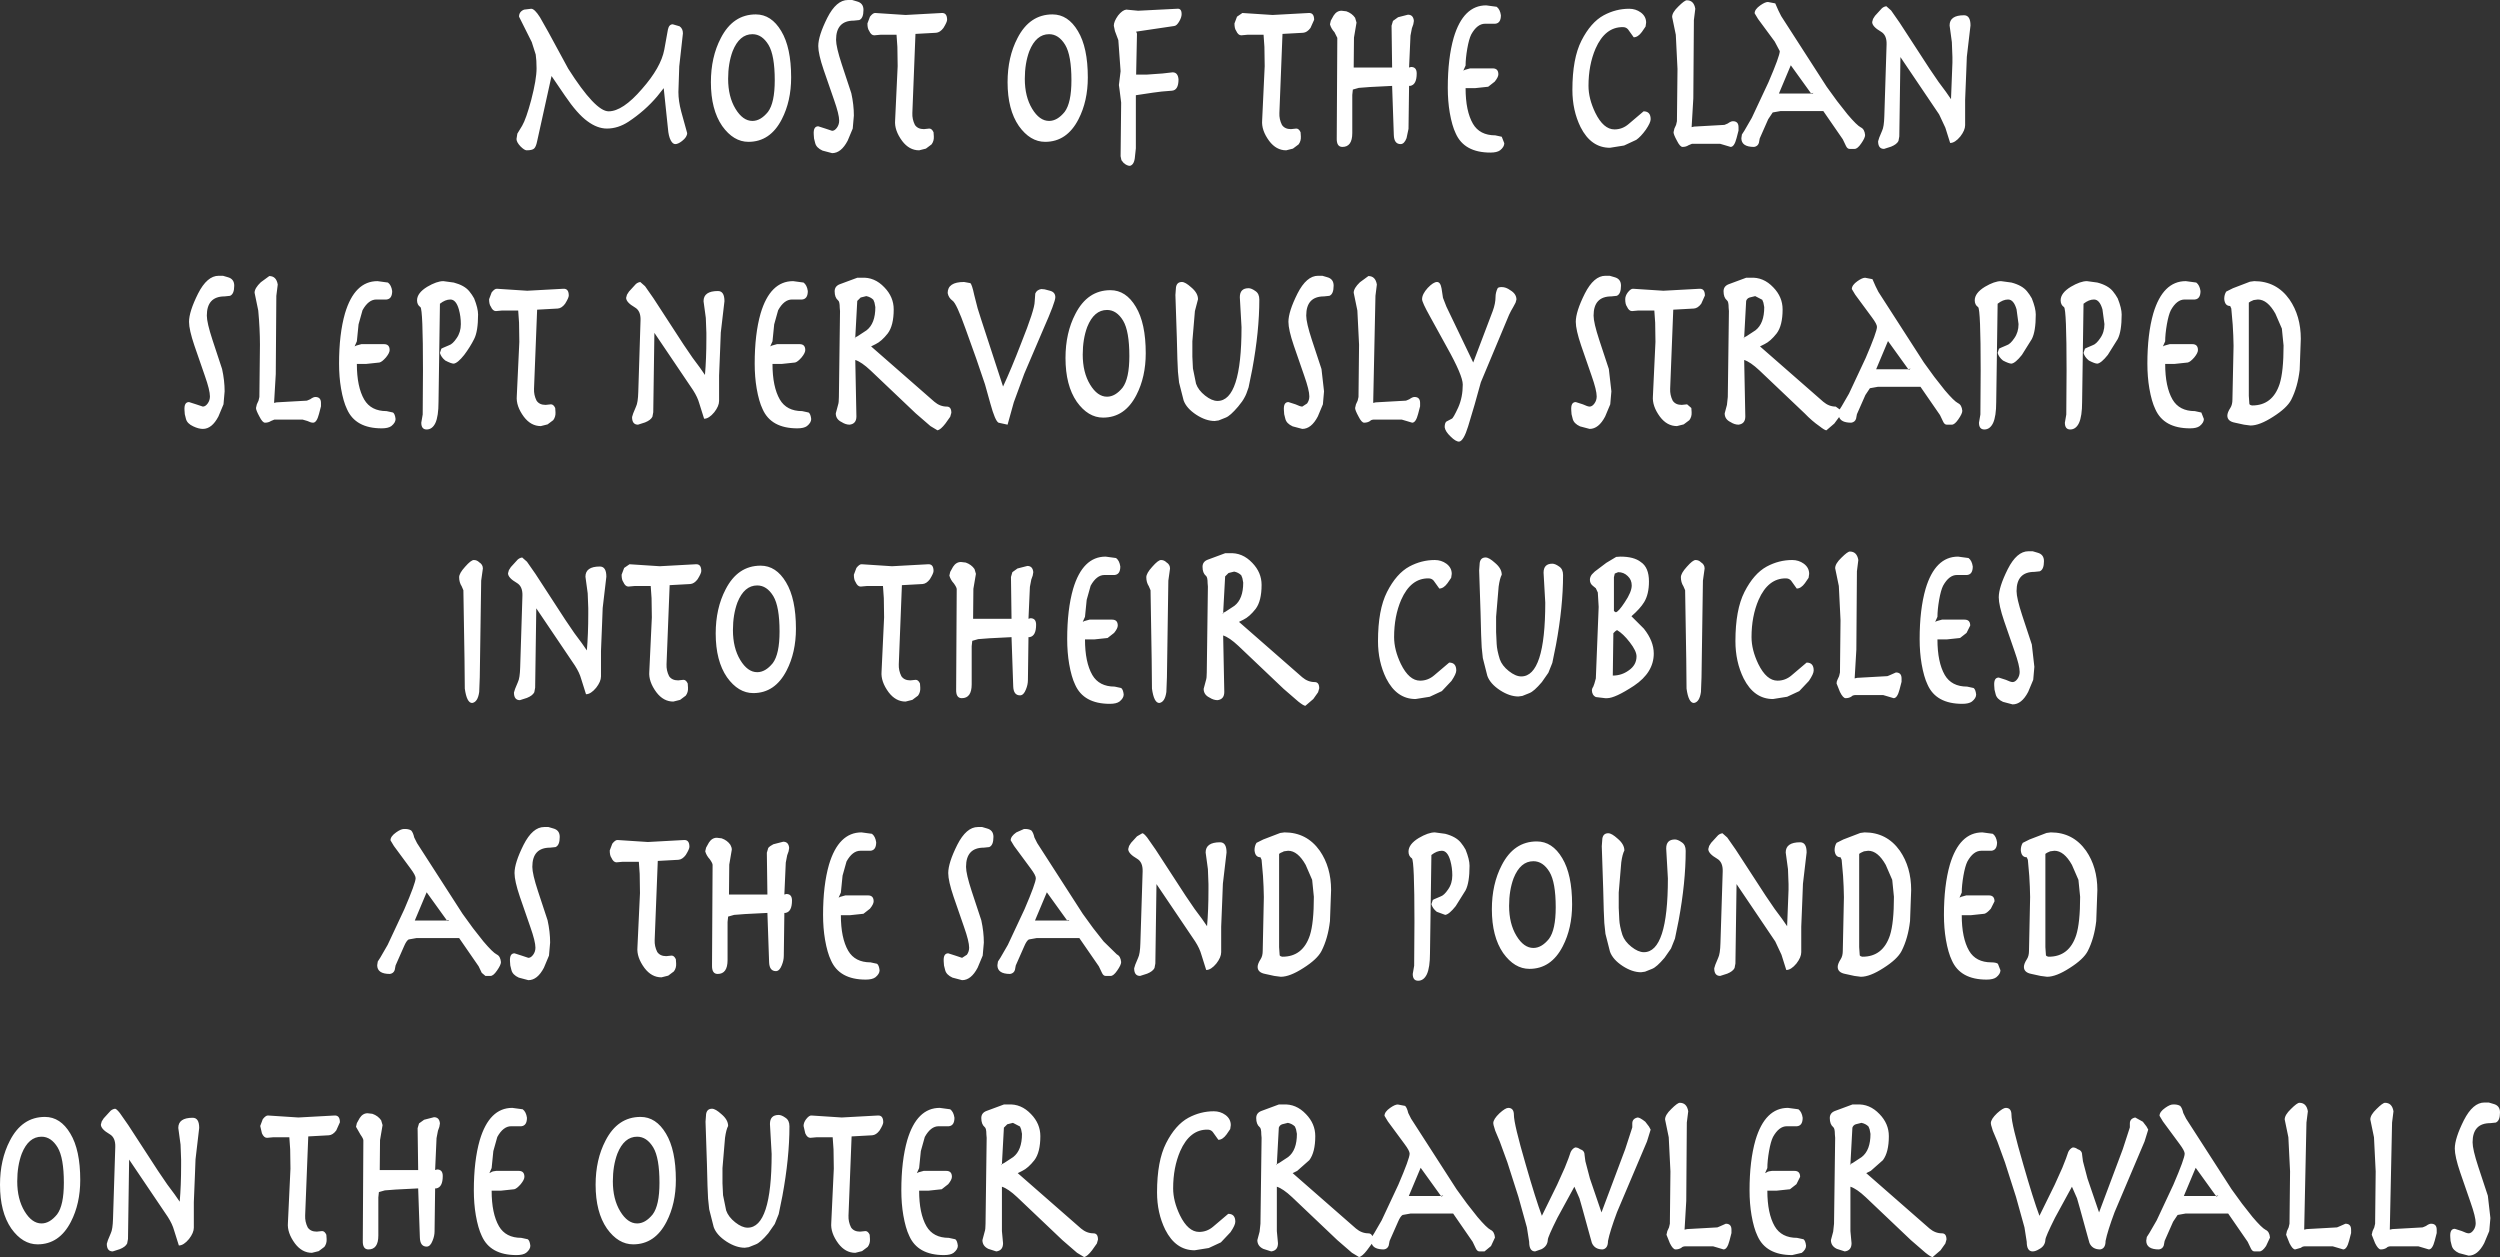 <?xml version="1.0" encoding="UTF-8" standalone="no"?>
<svg xmlns:xlink="http://www.w3.org/1999/xlink" height="222.45px" width="442.4px" xmlns="http://www.w3.org/2000/svg">
  <rect width="100%" height="100%" fill="#333333" stroke="none"/>
  <g transform="matrix(1.0, 0.0, 0.0, 1.0, 221.2, 111.2)">
    <path d="M126.85 -101.15 L126.75 -98.5 126.55 -93.55 126.55 -89.05 Q126.55 -88.15 125.7 -87.05 124.75 -85.9 123.9 -85.9 L123.05 -88.6 121.95 -90.95 115.1 -101.1 114.9 -87.05 114.75 -86.25 Q114.45 -85.65 113.45 -85.25 L112.2 -84.85 Q111.15 -84.85 111.15 -86.2 L111.35 -86.85 111.85 -88.05 Q112.2 -88.75 112.25 -90.65 L112.65 -103.35 Q112.7 -105.0 111.65 -105.6 110.1 -106.5 110.1 -107.3 L110.25 -107.85 110.6 -108.4 111.65 -109.55 Q112.0 -110.0 112.6 -110.1 L113.45 -109.35 114.95 -107.2 120.25 -99.05 121.85 -96.7 123.15 -94.95 124.05 -93.65 124.3 -100.1 124.3 -101.1 124.2 -103.75 123.8 -106.7 Q123.8 -108.5 126.35 -108.5 127.5 -108.5 127.5 -106.7 L126.85 -101.15 M92.85 -103.85 L89.9 -107.85 89.3 -108.85 Q89.3 -109.55 90.3 -110.25 91.15 -110.85 91.65 -110.85 L92.95 -110.6 93.5 -109.35 94.0 -108.35 102.05 -95.85 103.9 -93.3 105.75 -90.95 Q107.4 -89.0 108.1 -88.65 108.75 -88.35 108.85 -87.3 108.85 -86.8 108.15 -85.8 107.5 -84.85 107.0 -84.85 L106.1 -84.85 Q105.7 -84.85 105.45 -85.4 L104.9 -86.55 101.45 -91.55 93.9 -91.55 92.5 -91.3 91.7 -90.1 90.2 -86.7 90.05 -85.9 Q89.85 -85.3 89.2 -85.2 86.95 -85.2 86.95 -86.75 L87.05 -87.4 87.5 -88.1 88.8 -90.35 91.75 -96.65 Q93.75 -101.3 93.75 -102.15 L92.85 -103.85 M84.2 -89.2 L84.55 -89.35 Q85.1 -89.75 85.45 -89.75 86.45 -89.75 86.45 -88.7 L86.45 -88.1 86.1 -86.75 Q85.7 -85.2 85.05 -85.2 L84.05 -85.5 83.2 -85.75 78.2 -85.75 77.6 -85.5 Q77.15 -85.2 76.55 -85.2 76.1 -85.2 75.55 -86.3 74.95 -87.4 74.95 -87.8 L75.1 -88.45 75.4 -89.1 75.55 -89.75 75.65 -99.0 75.35 -105.05 74.7 -108.2 Q74.7 -109.0 75.8 -110.05 76.9 -111.15 77.3 -111.15 78.55 -111.15 78.8 -109.65 L78.55 -107.65 78.45 -93.8 78.15 -88.7 78.6 -88.8 83.95 -89.1 84.2 -89.2 M99.6 -94.75 L99.3 -94.65 95.7 -99.65 93.6 -94.65 99.15 -94.65 99.3 -94.65 99.4 -94.55 99.7 -94.75 99.6 -94.75 M93.2 -52.2 Q92.1 -50.8 91.05 -50.3 L90.25 -49.9 101.45 -40.1 Q102.45 -39.25 103.65 -39.25 L104.35 -38.75 104.7 -39.3 106.0 -41.55 108.95 -47.85 Q110.95 -52.5 110.95 -53.35 110.95 -53.85 110.05 -55.05 L107.1 -59.05 106.5 -60.05 Q106.5 -60.75 107.5 -61.45 108.35 -62.05 108.85 -62.05 L110.15 -61.8 110.7 -60.55 111.2 -59.55 119.25 -47.05 121.1 -44.5 122.95 -42.15 Q124.6 -40.2 125.3 -39.85 125.95 -39.55 126.05 -38.5 126.05 -38.0 125.35 -37.0 124.7 -36.05 124.2 -36.05 L123.3 -36.05 Q122.9 -36.05 122.65 -36.6 L122.1 -37.75 118.65 -42.75 111.1 -42.75 109.7 -42.5 108.9 -41.3 107.4 -37.9 107.25 -37.1 Q107.05 -36.5 106.4 -36.4 104.6 -36.4 104.25 -37.4 L103.4 -36.25 102.0 -35.05 Q101.7 -35.05 100.75 -35.8 99.45 -36.7 98.15 -38.05 L90.15 -45.65 Q88.55 -47.15 87.45 -47.5 L87.65 -37.5 Q87.65 -36.2 86.45 -36.05 85.75 -36.05 85.05 -36.5 84.0 -37.0 84.0 -38.05 L84.4 -39.55 84.55 -40.95 84.75 -56.15 84.7 -56.75 Q84.7 -57.85 84.4 -58.05 83.8 -58.55 83.8 -59.65 83.8 -60.55 84.7 -60.9 L87.8 -62.05 88.55 -62.05 Q90.85 -62.2 92.6 -60.35 94.25 -58.65 94.25 -56.45 94.25 -53.6 93.2 -52.2 M90.85 -57.65 L90.65 -58.15 89.4 -58.8 88.4 -58.55 Q87.95 -58.4 87.8 -57.95 L87.45 -51.5 87.85 -51.7 89.45 -52.75 Q91.0 -53.95 91.0 -56.85 L90.85 -57.65 M116.9 -45.95 L116.8 -45.95 116.5 -45.85 112.9 -50.85 110.8 -45.85 116.35 -45.85 116.5 -45.85 116.6 -45.75 116.9 -45.95 M87.45 -51.5 L87.35 -51.45 87.45 -51.3 87.45 -51.5 M137.95 -59.05 L138.35 -58.4 Q139.05 -56.65 139.05 -55.55 139.05 -52.55 138.35 -51.2 L136.6 -48.4 Q135.45 -46.95 134.75 -46.85 134.3 -46.85 133.25 -47.4 132.5 -48.0 132.3 -48.75 L132.55 -49.5 132.85 -49.65 133.9 -50.1 Q134.55 -50.3 135.25 -51.35 136.0 -52.4 136.0 -53.85 L135.65 -56.45 Q135.15 -58.2 134.15 -58.2 133.25 -58.2 132.3 -57.45 L132.05 -40.05 Q132.05 -37.55 131.5 -36.35 130.95 -35.2 129.95 -35.2 129.0 -35.2 129.0 -36.4 L129.25 -37.85 129.3 -45.65 Q129.3 -56.45 128.85 -56.85 128.25 -57.25 128.25 -58.05 128.25 -59.35 130.05 -60.45 131.75 -61.45 132.9 -61.45 L134.75 -61.2 Q136.65 -60.7 137.5 -59.65 L137.95 -59.05 M154.25 -55.55 Q154.25 -52.55 153.55 -51.2 L151.8 -48.4 Q150.65 -46.95 149.95 -46.85 149.5 -46.85 148.45 -47.4 147.7 -48.0 147.5 -48.75 L147.75 -49.5 148.05 -49.65 149.1 -50.1 Q149.75 -50.3 150.45 -51.35 151.2 -52.4 151.2 -53.85 L150.85 -56.45 Q150.35 -58.2 149.35 -58.2 148.45 -58.2 147.5 -57.45 L147.25 -40.05 Q147.25 -37.55 146.7 -36.35 146.15 -35.2 145.15 -35.2 144.2 -35.2 144.2 -36.4 L144.45 -37.85 144.5 -45.65 Q144.5 -56.45 144.05 -56.85 143.45 -57.25 143.45 -58.05 143.45 -59.35 145.25 -60.45 146.95 -61.45 148.1 -61.45 L149.95 -61.2 Q151.85 -60.7 152.7 -59.65 L153.15 -59.05 153.55 -58.4 Q154.25 -56.65 154.25 -55.55 M158.8 -46.85 Q158.8 -52.1 159.85 -55.75 161.55 -61.45 165.6 -61.45 L167.45 -61.2 Q168.05 -60.75 168.2 -59.7 168.2 -58.3 167.2 -58.2 L165.4 -58.2 Q164.0 -58.2 162.95 -56.3 162.55 -55.5 162.25 -53.8 161.95 -52.05 161.95 -50.8 L161.55 -49.9 161.85 -50.05 162.75 -50.3 166.75 -50.3 Q167.75 -50.3 167.75 -49.25 167.75 -48.75 167.1 -47.95 166.4 -47.15 165.95 -47.05 L163.6 -46.8 161.95 -46.8 Q161.95 -42.75 163.25 -40.5 164.45 -38.45 167.2 -38.45 L168.35 -38.2 168.8 -37.05 Q168.8 -36.4 168.05 -35.8 167.5 -35.4 166.35 -35.4 161.7 -35.4 160.2 -38.8 159.55 -40.15 159.15 -42.45 158.8 -44.5 158.8 -46.85 M177.7 -61.45 Q181.65 -61.45 183.95 -58.2 185.95 -55.3 185.95 -51.25 L185.75 -45.75 Q185.4 -42.7 184.25 -40.45 183.5 -39.0 181.05 -37.45 178.65 -35.9 177.05 -35.9 L175.9 -36.05 174.3 -36.4 Q172.95 -36.65 172.95 -37.65 172.95 -38.2 173.5 -39.05 173.85 -39.6 173.85 -40.5 L174.05 -50.0 174.0 -51.85 173.9 -53.75 173.65 -56.6 173.45 -57.05 Q172.5 -57.05 172.4 -58.3 172.4 -59.05 172.75 -59.6 L173.95 -60.2 176.95 -61.35 177.7 -61.45 M177.6 -58.1 L177.05 -57.85 176.75 -57.65 176.75 -41.15 176.85 -39.7 Q176.95 -39.5 177.35 -39.45 180.95 -39.45 182.2 -43.25 182.9 -45.45 182.9 -50.05 L182.6 -53.05 181.45 -55.7 Q180.05 -58.2 178.35 -58.2 L177.6 -58.1 M138.8 -10.0 Q135.65 -10.0 135.65 -6.6 135.65 -5.35 136.65 -2.3 L138.35 2.85 138.8 6.8 138.6 9.1 137.7 11.25 Q136.55 13.45 134.95 13.45 L133.25 13.0 Q132.15 12.5 131.95 11.65 L131.75 10.85 131.7 10.15 Q131.6 8.7 132.5 8.7 L133.75 9.1 Q134.6 9.5 134.95 9.5 135.4 9.5 135.8 8.95 136.2 8.4 136.2 7.7 136.2 6.6 135.3 4.05 L133.45 -1.3 Q132.5 -4.1 132.5 -5.5 132.5 -7.3 134.1 -10.5 135.7 -13.65 137.75 -13.65 L138.5 -13.65 139.35 -13.4 Q140.5 -13.1 140.5 -11.9 140.5 -10.4 139.75 -10.1 L138.8 -10.0 M121.65 -2.05 L121.25 -1.15 121.55 -1.3 122.45 -1.55 126.45 -1.55 Q127.45 -1.55 127.45 -0.5 L126.8 0.8 125.65 1.7 123.3 1.95 121.65 1.95 Q121.65 6.0 122.95 8.25 124.15 10.3 126.9 10.3 L128.05 10.55 Q128.4 10.8 128.5 11.7 128.5 12.35 127.75 12.95 127.2 13.35 126.05 13.35 121.4 13.35 119.9 9.95 119.25 8.6 118.85 6.3 118.5 4.25 118.5 1.9 118.5 -3.35 119.55 -7.0 121.25 -12.7 125.3 -12.7 L127.15 -12.45 Q127.75 -12.0 127.9 -10.95 127.9 -9.55 126.9 -9.45 L125.1 -9.45 Q123.7 -9.45 122.65 -7.55 122.25 -6.75 121.95 -5.05 121.65 -3.3 121.65 -2.05 M94.85 -8.85 Q91.7 -8.9 90.0 -5.05 88.75 -2.15 88.75 1.55 88.75 3.8 89.95 6.3 91.4 9.25 93.35 9.25 94.75 9.25 95.85 8.3 L98.5 6.05 Q99.75 6.05 99.75 7.45 99.75 8.05 98.9 9.3 L97.2 11.1 95.05 12.1 92.55 12.5 Q89.2 12.5 87.35 8.85 85.9 5.9 85.9 2.25 85.9 -3.3 87.5 -6.45 89.15 -9.7 91.45 -10.95 93.6 -12.1 95.95 -12.1 97.1 -12.1 98.0 -11.45 98.95 -10.75 98.95 -9.65 L98.85 -8.95 98.2 -8.0 Q97.5 -7.05 96.75 -7.05 L95.75 -8.45 Q95.4 -8.85 94.85 -8.85 M107.4 -10.1 L107.3 3.75 107.0 8.85 107.45 8.75 112.8 8.45 113.05 8.35 113.4 8.2 114.3 7.8 Q115.3 7.8 115.3 8.85 L115.3 9.45 114.95 10.8 Q114.55 12.35 113.9 12.35 L112.9 12.05 112.05 11.8 107.05 11.8 Q106.6 11.85 106.45 12.05 106.0 12.35 105.4 12.35 104.95 12.35 104.4 11.25 L103.8 9.75 Q103.8 9.4 103.95 9.1 L104.25 8.45 104.4 7.8 104.5 -1.45 104.2 -7.5 103.55 -10.65 Q103.55 -11.45 104.65 -12.5 105.75 -13.6 106.15 -13.6 107.4 -13.6 107.65 -12.1 L107.4 -10.1 M98.5 39.65 L97.85 45.2 97.75 47.85 97.55 52.8 97.55 57.3 Q97.55 58.2 96.7 59.3 95.75 60.45 94.9 60.45 L94.05 57.75 92.95 55.4 86.1 45.25 85.9 59.3 85.75 60.1 Q85.45 60.7 84.45 61.1 L83.2 61.5 Q82.15 61.5 82.15 60.15 L82.35 59.5 82.85 58.3 Q83.2 57.6 83.25 55.7 L83.65 43.0 Q83.7 41.35 82.65 40.75 81.1 39.85 81.1 39.05 L81.25 38.5 81.6 37.95 82.65 36.8 Q83.0 36.35 83.6 36.25 L84.45 37.0 85.95 39.15 91.25 47.3 92.85 49.65 94.15 51.4 95.05 52.7 95.3 46.25 95.3 45.25 95.2 42.6 94.8 39.65 Q94.8 37.85 97.35 37.85 98.5 37.85 98.5 39.65 M117.0 46.3 L116.8 51.8 Q116.45 54.85 115.3 57.1 114.55 58.55 112.1 60.1 109.7 61.65 108.1 61.65 L106.95 61.5 105.35 61.15 Q104.0 60.9 104.0 59.9 104.0 59.35 104.55 58.5 104.9 57.95 104.9 57.05 L105.1 47.55 105.05 45.7 104.95 43.8 104.7 40.95 104.5 40.5 Q103.55 40.5 103.45 39.25 103.45 38.5 103.8 37.95 L105.0 37.35 108.0 36.2 108.75 36.1 Q112.7 36.1 115.0 39.35 117.0 42.25 117.0 46.3 M112.5 41.85 Q111.1 39.35 109.4 39.35 L108.65 39.45 108.1 39.7 107.8 39.9 107.8 56.4 107.9 57.85 Q108.0 58.05 108.4 58.1 112.0 58.1 113.25 54.3 113.95 52.1 113.95 47.5 L113.65 44.5 112.5 41.85 M137.95 37.35 L140.95 36.2 141.7 36.1 Q145.65 36.1 147.95 39.35 149.95 42.25 149.95 46.3 L149.75 51.8 Q149.4 54.85 148.25 57.1 147.5 58.55 145.05 60.1 142.65 61.65 141.05 61.65 L139.9 61.5 138.3 61.15 Q136.95 60.9 136.95 59.9 136.95 59.35 137.5 58.5 137.85 57.95 137.85 57.05 L138.05 47.55 138.0 45.7 137.9 43.8 137.65 40.95 137.45 40.5 Q136.5 40.5 136.4 39.25 136.4 38.5 136.75 37.95 L137.95 37.35 M132.2 37.85 Q132.2 39.25 131.2 39.35 L129.4 39.35 Q128.0 39.35 126.95 41.25 126.55 42.05 126.25 43.75 125.95 45.5 125.95 46.75 L125.55 47.65 125.85 47.5 126.75 47.25 130.75 47.25 Q131.75 47.25 131.75 48.3 L131.1 49.6 Q130.4 50.4 129.95 50.5 L127.6 50.75 125.95 50.75 Q125.95 54.8 127.25 57.05 128.45 59.1 131.2 59.1 132.0 59.1 132.35 59.35 L132.8 60.5 Q132.8 61.15 132.05 61.75 131.5 62.15 130.35 62.15 125.7 62.15 124.2 58.75 123.55 57.4 123.15 55.1 122.8 53.05 122.8 50.7 122.8 45.45 123.85 41.8 125.55 36.1 129.6 36.1 L131.45 36.35 Q132.05 36.8 132.2 37.85 M140.85 57.85 Q140.95 58.05 141.35 58.1 144.95 58.1 146.2 54.3 146.9 52.1 146.9 47.5 L146.6 44.5 145.45 41.85 Q144.05 39.35 142.35 39.35 L141.6 39.45 141.05 39.7 140.75 39.9 140.75 56.4 140.85 57.85 M133.75 84.85 Q134.75 84.85 134.75 86.1 134.75 87.7 136.85 94.9 138.6 101.0 139.7 103.95 L142.4 98.45 143.75 95.45 144.4 93.8 144.8 92.65 Q145.1 92.05 145.6 91.85 146.05 91.85 146.45 92.15 147.25 92.4 147.25 93.15 L147.4 94.3 148.2 97.35 150.25 103.35 154.45 92.15 155.7 88.3 155.7 87.6 Q155.7 86.75 156.65 86.55 L158.0 87.3 158.65 88.15 158.95 88.7 158.3 90.8 153.0 103.3 Q151.75 106.65 151.4 108.4 151.4 109.75 150.45 109.9 149.05 109.9 148.55 108.75 L148.2 107.5 146.85 102.6 146.35 100.85 145.45 98.8 142.45 104.3 Q140.75 107.7 140.75 108.2 140.7 109.3 139.65 109.85 139.0 110.25 138.5 110.25 137.45 110.25 137.45 108.55 L137.05 106.0 135.55 100.6 133.6 94.5 132.25 90.8 131.45 88.9 131.15 87.9 131.1 87.55 Q131.1 86.85 132.2 85.8 133.25 84.85 133.75 84.85 M123.05 108.85 L122.2 110.05 120.8 111.25 Q120.5 111.25 119.55 110.5 L116.95 108.25 108.95 100.65 Q107.35 99.15 106.25 98.8 L106.25 106.65 106.45 108.8 Q106.45 110.1 105.25 110.25 L103.85 109.8 Q102.8 109.3 102.8 108.25 L103.2 106.75 103.35 105.35 103.55 90.15 103.5 89.55 Q103.5 88.45 103.2 88.25 102.6 87.75 102.6 86.65 102.6 85.75 103.5 85.4 L106.6 84.25 107.35 84.25 Q109.65 84.1 111.4 85.95 113.05 87.65 113.05 89.85 113.05 92.7 112.0 94.1 L109.85 96.0 109.05 96.4 120.25 106.2 Q121.25 107.05 122.45 107.05 123.25 107.05 123.25 108.15 L123.05 108.85 M158.7 107.7 L159.15 107.0 160.45 104.75 163.4 98.45 Q165.4 93.8 165.4 92.95 165.4 92.45 164.5 91.25 L161.55 87.25 160.95 86.25 Q160.95 85.55 161.95 84.85 162.8 84.25 163.3 84.25 164.1 84.2 164.6 84.5 164.95 84.85 165.15 85.75 L165.65 86.75 173.7 99.25 175.55 101.8 177.4 104.15 Q179.05 106.1 179.75 106.45 180.4 106.75 180.5 107.8 L179.8 109.3 Q179.15 110.25 178.65 110.25 L177.75 110.25 Q177.35 110.25 177.1 109.7 L176.55 108.55 173.1 103.55 165.55 103.55 164.15 103.8 163.35 105.0 161.85 108.4 161.7 109.2 Q161.5 109.8 160.85 109.9 158.6 109.9 158.6 108.35 L158.7 107.7 M96.8 88.1 L95.0 88.1 Q93.6 88.1 92.55 90.0 92.15 90.8 91.85 92.5 91.55 94.25 91.55 95.5 L91.15 96.4 91.45 96.25 Q91.7 96.05 92.35 96.0 L96.35 96.0 Q97.35 96.0 97.35 97.05 L96.7 98.35 95.55 99.25 93.2 99.5 91.55 99.5 Q91.55 103.55 92.85 105.8 94.05 107.85 96.8 107.85 L97.95 108.1 Q98.3 108.35 98.4 109.25 98.4 109.9 97.65 110.5 L95.95 110.9 Q91.3 110.9 89.8 107.5 89.15 106.15 88.75 103.85 88.4 101.8 88.4 99.45 88.4 94.2 89.45 90.55 91.15 84.85 95.2 84.85 L97.05 85.1 Q97.65 85.55 97.8 86.6 97.8 88.0 96.8 88.1 M85.2 106.4 L85.2 107.0 84.85 108.35 Q84.45 109.9 83.8 109.9 L82.8 109.6 81.95 109.35 76.95 109.35 Q76.5 109.4 76.35 109.6 75.9 109.9 75.3 109.9 74.85 109.9 74.3 108.8 L73.7 107.3 73.85 106.65 74.15 106.0 74.3 105.35 74.4 96.1 74.1 90.05 73.45 86.9 Q73.45 86.1 74.55 85.05 75.65 83.95 76.05 83.95 77.3 83.95 77.55 85.45 L77.3 87.45 77.2 101.3 76.9 106.4 77.35 106.3 82.7 106.0 82.95 105.9 83.3 105.75 84.2 105.35 Q85.2 105.35 85.2 106.4 M109.65 88.65 L109.45 88.15 Q108.95 87.65 108.2 87.5 L107.2 87.75 Q106.75 87.9 106.6 88.35 L106.25 94.8 106.65 94.6 108.25 93.55 Q109.8 92.35 109.8 89.45 L109.65 88.65 M106.25 94.8 L106.15 94.85 106.25 95.0 106.25 94.8 M219.2 83.9 L220.05 84.15 Q221.2 84.45 221.2 85.65 221.2 87.15 220.45 87.45 L219.5 87.55 Q216.35 87.55 216.35 90.95 216.35 92.2 217.35 95.25 L219.05 100.4 219.5 104.35 219.3 106.65 218.4 108.8 Q217.25 111.0 215.65 111.0 L213.95 110.55 Q212.85 110.05 212.65 109.2 L212.45 108.4 212.4 107.7 Q212.3 106.25 213.2 106.25 L214.45 106.65 Q215.3 107.05 215.65 107.05 216.1 107.05 216.5 106.5 216.9 105.95 216.9 105.25 216.9 104.15 216.0 101.6 L214.15 96.25 Q213.2 93.45 213.2 92.05 213.2 90.25 214.8 87.05 216.4 83.9 218.45 83.9 L219.2 83.9 M202.1 87.45 L201.7 106.4 202.15 106.3 207.5 106.0 207.75 105.9 208.1 105.75 Q208.65 105.35 209.0 105.35 210.0 105.35 210.0 106.4 L210.0 107.0 209.65 108.35 Q209.25 109.9 208.6 109.9 L207.6 109.6 206.75 109.35 201.75 109.35 Q201.3 109.4 201.15 109.6 200.7 109.9 200.1 109.9 199.65 109.9 199.1 108.8 L198.5 107.3 198.65 106.65 198.95 106.0 199.1 105.35 199.2 96.1 198.9 90.05 198.25 86.9 Q198.25 86.1 199.35 85.05 200.45 83.95 200.85 83.95 202.1 83.95 202.35 85.45 L202.1 87.45 M171.05 100.55 L171.35 100.35 171.25 100.35 170.95 100.45 167.35 95.45 165.25 100.45 170.8 100.45 170.95 100.45 171.05 100.55 M186.95 87.45 L186.55 106.4 187.0 106.3 192.35 106.0 192.6 105.9 192.95 105.75 193.85 105.35 Q194.85 105.35 194.85 106.4 L194.85 107.0 194.5 108.35 Q194.1 109.9 193.45 109.9 L192.45 109.6 191.6 109.35 186.6 109.35 Q186.15 109.4 186.0 109.6 L184.95 109.9 Q184.5 109.9 183.95 108.8 L183.35 107.3 183.5 106.65 183.8 106.0 183.95 105.35 184.05 96.1 183.75 90.05 183.1 86.9 Q183.1 86.1 184.2 85.05 185.3 83.95 185.7 83.95 186.95 83.95 187.2 85.45 L186.95 87.45 M-24.1 -106.65 Q-24.1 -107.4 -23.35 -108.45 -22.6 -109.4 -21.9 -109.5 L-19.8 -109.3 -12.9 -109.65 Q-12.1 -109.75 -12.1 -108.7 -12.1 -108.15 -12.5 -107.45 -12.95 -106.65 -13.4 -106.6 L-20.15 -105.6 -20.0 -105.25 -20.15 -98.0 -18.25 -98.0 -15.45 -98.2 -13.7 -98.4 Q-12.75 -98.4 -12.65 -97.15 -12.65 -95.25 -13.8 -95.15 L-15.65 -95.0 -17.2 -94.8 -20.2 -94.35 -20.2 -84.95 -20.35 -83.55 Q-20.45 -82.05 -21.25 -81.85 -21.75 -81.85 -22.35 -82.35 L-22.75 -82.85 -22.9 -83.55 -22.8 -93.05 -23.1 -95.45 -23.2 -96.15 -22.9 -98.6 -23.3 -104.1 -23.9 -105.7 -24.1 -106.65 M-35.55 -105.15 Q-37.85 -105.15 -39.05 -102.15 -39.85 -100.0 -39.85 -97.25 -39.85 -94.1 -38.55 -91.95 -37.25 -89.8 -35.55 -89.8 -34.1 -89.8 -32.8 -91.4 -31.6 -93.0 -31.6 -97.0 -31.6 -101.4 -32.7 -103.25 -33.85 -105.15 -35.55 -105.15 M-34.95 -108.65 Q-32.2 -108.65 -30.45 -105.7 -28.7 -102.8 -28.7 -97.5 -28.7 -93.3 -30.35 -90.1 -32.4 -86.1 -36.25 -86.1 -38.9 -86.1 -40.9 -88.9 -42.9 -91.8 -42.9 -96.65 -42.9 -101.1 -41.15 -104.45 -39.0 -108.65 -34.95 -108.65 M-2.45 -105.75 Q-2.75 -106.15 -2.75 -107.05 L-2.3 -108.25 -1.35 -108.9 4.0 -108.55 10.4 -108.9 Q11.35 -108.95 11.35 -107.7 L10.7 -106.25 Q10.1 -105.45 9.4 -105.4 L5.75 -105.2 5.2 -91.2 Q5.15 -90.1 5.65 -89.1 6.15 -88.35 7.25 -88.35 L8.2 -88.45 Q8.65 -88.45 8.95 -87.8 L9.0 -87.05 Q9.05 -86.25 8.6 -85.65 L7.6 -84.9 6.4 -84.6 Q4.65 -84.6 3.4 -86.25 2.0 -88.15 2.15 -89.9 L2.6 -99.5 2.55 -102.9 2.4 -105.05 -0.45 -105.05 -1.55 -104.95 Q-2.1 -104.95 -2.45 -105.75 M-70.1 -107.55 Q-73.25 -107.55 -73.25 -104.15 -73.25 -102.9 -72.25 -99.85 L-70.55 -94.7 Q-70.1 -92.65 -70.1 -90.75 L-70.3 -88.45 -71.2 -86.3 Q-72.35 -84.1 -73.95 -84.1 L-75.65 -84.55 Q-76.75 -85.05 -76.95 -85.9 L-77.15 -86.7 -77.2 -87.4 Q-77.3 -88.85 -76.4 -88.85 L-75.15 -88.45 -73.95 -88.05 Q-73.5 -88.05 -73.1 -88.6 -72.7 -89.15 -72.7 -89.85 -72.7 -90.95 -73.6 -93.5 L-75.45 -98.85 Q-76.4 -101.65 -76.4 -103.05 -76.4 -104.85 -74.8 -108.05 -73.2 -111.2 -71.15 -111.2 L-70.4 -111.2 -69.55 -110.95 Q-68.4 -110.65 -68.4 -109.45 -68.4 -107.95 -69.15 -107.65 L-70.1 -107.55 M-67.7 -107.05 L-67.25 -108.25 Q-66.7 -108.95 -66.3 -108.9 L-60.95 -108.55 -54.55 -108.9 Q-53.6 -108.95 -53.6 -107.7 -53.6 -107.3 -54.25 -106.25 -54.85 -105.45 -55.55 -105.4 L-59.2 -105.2 -59.75 -91.2 Q-59.8 -90.1 -59.3 -89.1 -58.8 -88.35 -57.7 -88.35 L-56.75 -88.45 Q-56.3 -88.45 -56.0 -87.8 L-55.95 -87.05 Q-55.9 -86.25 -56.35 -85.65 L-57.35 -84.9 -58.55 -84.6 Q-60.3 -84.6 -61.55 -86.25 -62.95 -88.15 -62.8 -89.9 L-62.35 -99.5 -62.4 -102.9 -62.55 -105.05 -65.4 -105.05 -66.5 -104.95 Q-67.05 -104.95 -67.4 -105.75 -67.7 -106.15 -67.7 -107.05 M-68.75 -62.05 Q-66.45 -62.2 -64.7 -60.35 -63.05 -58.65 -63.05 -56.45 -63.05 -53.6 -64.1 -52.2 -65.2 -50.8 -66.25 -50.3 L-67.05 -49.9 -55.85 -40.1 Q-54.85 -39.25 -53.65 -39.25 -52.85 -39.25 -52.85 -38.15 L-53.05 -37.45 -53.9 -36.25 Q-54.75 -35.15 -55.3 -35.05 L-56.55 -35.8 -59.15 -38.05 -67.15 -45.65 Q-68.75 -47.15 -69.85 -47.5 L-69.65 -37.5 Q-69.65 -36.2 -70.85 -36.05 -71.55 -36.05 -72.25 -36.5 -73.3 -37.0 -73.3 -38.05 L-72.9 -39.55 Q-72.75 -39.95 -72.75 -40.95 L-72.55 -56.15 -72.6 -56.75 Q-72.6 -57.85 -72.9 -58.05 -73.5 -58.55 -73.5 -59.65 -73.5 -60.55 -72.6 -60.9 L-69.5 -62.05 -68.75 -62.05 M-69.5 -57.95 L-69.85 -51.5 -69.45 -51.7 -67.85 -52.75 Q-66.3 -53.95 -66.3 -56.85 L-66.45 -57.65 -66.65 -58.15 Q-67.15 -58.65 -67.9 -58.8 L-68.9 -58.55 -69.5 -57.95 M-81.05 -58.2 Q-82.45 -58.2 -83.5 -56.3 L-84.2 -53.8 -84.5 -50.8 -84.9 -49.9 -84.6 -50.05 -83.7 -50.3 -79.7 -50.3 Q-78.7 -50.3 -78.7 -49.25 -78.7 -48.75 -79.35 -47.95 -80.05 -47.15 -80.5 -47.05 L-82.85 -46.8 -84.5 -46.8 Q-84.5 -42.75 -83.2 -40.5 -82.0 -38.45 -79.25 -38.45 L-78.1 -38.2 Q-77.75 -37.95 -77.65 -37.05 -77.65 -36.4 -78.4 -35.8 -78.95 -35.4 -80.1 -35.4 -84.75 -35.4 -86.25 -38.8 -86.9 -40.15 -87.3 -42.45 -87.65 -44.5 -87.65 -46.85 -87.65 -52.1 -86.6 -55.75 -84.9 -61.45 -80.85 -61.45 L-79.0 -61.2 Q-78.4 -60.75 -78.25 -59.7 -78.25 -58.3 -79.25 -58.2 L-81.05 -58.2 M-69.85 -51.5 L-69.95 -51.45 -69.85 -51.3 -69.85 -51.5 M-47.6 -54.75 L-43.7 -42.8 Q-42.25 -45.9 -40.5 -50.45 -38.1 -56.45 -38.1 -57.85 L-38.0 -59.25 Q-37.75 -59.9 -36.95 -60.05 L-36.35 -60.0 -35.4 -59.75 Q-34.45 -59.5 -34.45 -58.6 -34.45 -57.75 -36.55 -53.0 L-39.95 -45.05 -41.8 -40.0 -42.9 -36.05 -44.5 -36.4 Q-45.1 -36.7 -45.95 -39.8 L-46.9 -43.2 -48.45 -47.75 -50.35 -53.05 Q-51.95 -57.55 -52.65 -58.0 -53.35 -58.5 -53.5 -59.35 -53.5 -61.3 -50.6 -61.3 L-49.5 -61.1 Q-49.2 -60.9 -48.8 -59.0 L-48.2 -56.65 -47.6 -54.75 M-25.3 -56.35 Q-27.6 -56.35 -28.8 -53.35 -29.6 -51.2 -29.6 -48.45 -29.6 -45.3 -28.3 -43.15 -27.0 -41.0 -25.3 -41.0 -23.85 -41.0 -22.55 -42.6 -21.35 -44.2 -21.35 -48.2 -21.35 -52.6 -22.45 -54.45 -23.6 -56.35 -25.3 -56.35 M-24.7 -59.85 Q-21.95 -59.85 -20.2 -56.9 -18.45 -54.0 -18.45 -48.7 -18.45 -44.5 -20.1 -41.3 -22.15 -37.3 -26.0 -37.3 -28.65 -37.3 -30.65 -40.1 -32.65 -43.0 -32.65 -47.85 -32.65 -52.3 -30.9 -55.65 -28.75 -59.85 -24.7 -59.85 M-1.8 -58.6 Q-1.8 -60.2 -0.25 -60.2 0.25 -60.2 0.95 -59.7 1.65 -59.25 1.65 -58.2 1.65 -52.6 0.4 -45.85 L-0.25 -42.65 Q-0.65 -41.4 -0.95 -40.9 -1.3 -40.2 -2.1 -39.25 -3.5 -37.6 -4.3 -37.3 L-5.55 -36.8 -6.25 -36.7 Q-7.8 -36.7 -9.5 -37.8 -11.25 -38.95 -11.75 -40.35 L-12.55 -43.5 -12.75 -45.4 -12.85 -47.65 -12.95 -51.5 -13.2 -59.0 -13.1 -60.35 Q-12.95 -61.3 -12.05 -61.3 -11.45 -61.3 -10.4 -60.35 -9.2 -59.35 -9.2 -58.25 L-9.75 -56.15 -10.2 -50.8 -10.2 -48.1 -10.1 -46.0 -9.55 -43.3 Q-9.15 -42.15 -7.95 -41.2 -6.75 -40.25 -5.75 -40.25 -1.5 -40.25 -1.5 -53.3 L-1.8 -58.6 M44.4 -108.5 Q44.4 -107.1 43.4 -107.0 L41.6 -107.0 Q40.2 -107.0 39.15 -105.1 38.75 -104.3 38.45 -102.6 38.15 -100.85 38.15 -99.6 L37.75 -98.7 38.05 -98.85 38.95 -99.1 42.95 -99.1 Q43.95 -99.1 43.95 -98.05 43.95 -97.55 43.3 -96.75 L42.15 -95.85 39.8 -95.6 38.15 -95.6 Q38.15 -91.55 39.45 -89.3 40.65 -87.25 43.4 -87.25 L44.55 -87.0 45.0 -85.85 Q45.0 -85.2 44.25 -84.6 43.7 -84.2 42.55 -84.2 37.9 -84.2 36.4 -87.6 35.75 -88.95 35.35 -91.25 35.0 -93.3 35.0 -95.65 35.0 -100.9 36.05 -104.55 37.75 -110.25 41.8 -110.25 L43.65 -110.0 Q44.25 -109.55 44.4 -108.5 M57.05 -95.3 Q57.05 -100.85 58.65 -104.0 60.3 -107.25 62.6 -108.5 64.75 -109.65 67.1 -109.65 68.25 -109.65 69.15 -109.0 70.1 -108.3 70.1 -107.2 L70.0 -106.5 69.35 -105.55 Q68.65 -104.6 67.9 -104.6 L66.9 -106.0 Q66.55 -106.4 66.0 -106.4 62.85 -106.45 61.15 -102.6 59.9 -99.7 59.9 -96.0 59.9 -93.75 61.1 -91.25 62.55 -88.3 64.5 -88.3 65.9 -88.3 67.0 -89.25 L69.65 -91.5 Q70.9 -91.5 70.9 -90.1 70.9 -89.5 70.05 -88.25 69.15 -87.0 68.35 -86.45 L66.2 -85.45 63.7 -85.05 Q60.35 -85.05 58.5 -88.7 57.05 -91.65 57.05 -95.3 M16.2 -109.3 L17.05 -109.2 Q18.05 -108.85 18.6 -108.05 L18.85 -107.2 18.4 -104.55 18.35 -99.25 25.15 -99.25 25.05 -106.65 25.3 -107.5 26.2 -108.15 27.95 -108.6 Q28.9 -108.6 29.0 -107.5 L28.9 -106.9 28.65 -106.2 28.4 -104.9 28.15 -99.25 28.5 -99.35 Q29.5 -99.35 29.5 -98.2 29.5 -96.2 28.35 -96.0 L28.15 -96.0 28.05 -88.4 27.7 -86.75 Q27.3 -85.7 26.65 -85.7 25.5 -85.7 25.45 -87.3 L25.15 -96.0 21.2 -95.8 19.25 -95.65 18.2 -95.35 18.1 -94.4 18.1 -87.65 Q18.1 -85.2 16.35 -85.2 15.3 -85.2 15.35 -86.75 L15.45 -104.5 14.95 -105.5 Q14.35 -106.15 14.15 -106.9 L14.3 -107.55 14.8 -108.45 Q15.35 -109.3 16.2 -109.3 M14.05 -58.85 L13.1 -58.75 Q9.95 -58.75 9.95 -55.35 9.95 -54.1 10.95 -51.05 L12.65 -45.9 13.1 -41.95 12.9 -39.65 12.0 -37.5 Q10.85 -35.3 9.25 -35.3 L7.55 -35.75 Q6.45 -36.25 6.25 -37.1 L6.05 -37.9 6.0 -38.6 Q5.9 -40.05 6.8 -40.05 L8.05 -39.65 Q8.9 -39.25 9.25 -39.25 L10.1 -39.8 Q10.5 -40.35 10.5 -41.05 10.5 -42.15 9.6 -44.7 L7.75 -50.05 Q6.8 -52.85 6.8 -54.25 6.8 -56.05 8.4 -59.25 10.0 -62.4 12.05 -62.4 L12.8 -62.4 13.65 -62.15 Q14.8 -61.85 14.8 -60.65 14.8 -59.15 14.05 -58.85 M19.45 -61.25 L20.95 -62.35 Q22.2 -62.35 22.45 -60.85 L22.2 -58.85 21.8 -39.9 22.25 -40.0 27.6 -40.3 27.85 -40.4 28.2 -40.55 Q28.75 -40.95 29.1 -40.95 30.1 -40.95 30.1 -39.9 L30.1 -39.3 29.75 -37.95 Q29.35 -36.4 28.7 -36.4 L27.7 -36.7 26.85 -36.95 21.85 -36.95 Q21.4 -36.9 21.25 -36.7 20.8 -36.4 20.2 -36.4 19.75 -36.4 19.2 -37.5 18.6 -38.6 18.6 -39.0 L18.75 -39.65 19.05 -40.3 19.2 -40.95 19.3 -50.2 19.0 -56.25 18.35 -59.4 Q18.35 -60.2 19.45 -61.25 M30.45 -58.25 Q30.45 -59.15 31.45 -60.25 32.45 -61.3 33.1 -61.3 33.7 -61.3 33.9 -60.15 L34.15 -58.5 34.75 -56.95 39.5 -47.05 42.95 -56.15 Q43.45 -57.5 43.45 -58.65 43.45 -59.4 43.8 -60.15 43.9 -60.4 44.55 -60.4 45.3 -60.4 46.05 -59.85 47.15 -59.2 47.15 -58.2 L47.0 -57.65 46.6 -56.9 46.2 -56.2 45.85 -55.5 40.85 -43.55 39.75 -39.6 38.6 -35.75 Q37.8 -33.15 37.0 -33.05 36.4 -33.05 35.5 -33.95 34.55 -34.85 34.45 -35.6 34.45 -36.35 34.75 -36.6 L35.7 -37.1 Q35.95 -37.15 36.85 -39.1 37.65 -40.9 37.65 -43.15 37.65 -44.75 34.85 -49.75 L31.85 -55.2 Q30.45 -57.7 30.45 -58.25 M59.25 -59.25 Q60.85 -62.4 62.9 -62.4 L63.65 -62.4 64.5 -62.15 Q65.65 -61.85 65.65 -60.65 65.65 -59.15 64.9 -58.85 L63.95 -58.75 Q60.8 -58.75 60.8 -55.35 60.8 -54.1 61.8 -51.05 L63.5 -45.9 63.95 -41.95 63.75 -39.65 62.85 -37.5 Q61.7 -35.3 60.1 -35.3 L58.4 -35.75 Q57.3 -36.25 57.1 -37.1 L56.9 -37.9 56.85 -38.6 Q56.75 -40.05 57.65 -40.05 L58.9 -39.65 Q59.75 -39.25 60.1 -39.25 60.55 -39.25 60.95 -39.8 61.35 -40.35 61.35 -41.05 61.35 -42.15 60.45 -44.7 L58.6 -50.05 Q57.65 -52.85 57.65 -54.25 57.65 -56.05 59.25 -59.25 M71.55 -56.25 L68.7 -56.25 67.6 -56.15 Q67.05 -56.15 66.7 -56.95 66.4 -57.35 66.4 -58.25 66.4 -58.85 66.85 -59.45 67.4 -60.15 67.8 -60.1 L73.15 -59.75 79.55 -60.1 Q80.5 -60.15 80.5 -58.9 L79.85 -57.45 Q79.25 -56.65 78.55 -56.6 L74.9 -56.4 74.35 -42.4 Q74.3 -41.3 74.8 -40.3 75.3 -39.55 76.4 -39.55 L77.35 -39.65 78.1 -39.0 78.15 -38.25 Q78.2 -37.45 77.75 -36.85 L76.75 -36.1 75.55 -35.8 Q73.8 -35.8 72.55 -37.45 71.15 -39.35 71.3 -41.1 L71.75 -50.7 71.7 -54.1 71.55 -56.25 M-186.15 -59.25 Q-184.55 -62.4 -182.5 -62.4 L-181.75 -62.4 -180.9 -62.15 Q-179.75 -61.85 -179.75 -60.65 -179.75 -59.15 -180.5 -58.85 L-181.45 -58.75 Q-184.6 -58.75 -184.6 -55.35 -184.6 -54.1 -183.6 -51.05 L-181.9 -45.9 Q-181.45 -43.85 -181.45 -41.95 L-181.65 -39.65 -182.55 -37.5 Q-183.7 -35.3 -185.3 -35.3 -186.05 -35.3 -187.0 -35.75 -188.1 -36.25 -188.3 -37.1 L-188.5 -37.9 -188.55 -38.6 Q-188.65 -40.05 -187.75 -40.05 L-186.5 -39.65 -185.3 -39.25 Q-184.85 -39.25 -184.45 -39.8 -184.05 -40.35 -184.05 -41.05 -184.05 -42.15 -184.95 -44.7 L-186.8 -50.05 Q-187.75 -52.85 -187.75 -54.25 -187.75 -56.05 -186.15 -59.25 M-172.3 -58.85 L-172.4 -45.0 -172.7 -39.9 -172.25 -40.0 -166.9 -40.3 -166.65 -40.4 -166.3 -40.55 Q-165.75 -40.95 -165.4 -40.95 -164.4 -40.95 -164.4 -39.9 L-164.4 -39.3 -164.75 -37.95 Q-165.15 -36.4 -165.8 -36.4 -166.2 -36.4 -166.8 -36.7 L-167.65 -36.95 -172.65 -36.95 -173.25 -36.7 Q-173.7 -36.4 -174.3 -36.4 -174.75 -36.4 -175.3 -37.5 -175.9 -38.6 -175.9 -39.0 L-175.75 -39.65 -175.45 -40.3 -175.3 -40.95 -175.2 -50.2 Q-175.2 -53.0 -175.5 -56.25 L-176.15 -59.4 Q-176.15 -60.2 -175.05 -61.25 L-173.55 -62.35 Q-172.3 -62.35 -172.05 -60.85 L-172.3 -58.85 M-103.0 -106.0 Q-102.8 -106.9 -102.15 -106.9 L-100.95 -106.55 Q-100.35 -106.15 -100.35 -105.3 L-101.0 -99.45 -101.15 -94.9 Q-101.15 -93.35 -100.65 -91.45 L-99.6 -87.65 Q-99.6 -86.95 -100.5 -86.25 -101.2 -85.7 -101.7 -85.7 -102.15 -85.7 -102.5 -86.35 -102.9 -87.1 -103.0 -88.45 L-103.75 -95.6 -104.9 -94.15 Q-107.05 -91.6 -110.0 -89.65 -111.85 -88.45 -113.8 -88.45 -115.5 -88.45 -117.25 -89.75 -119.05 -91.05 -121.25 -94.3 L-123.6 -97.75 -126.15 -86.2 Q-126.35 -85.2 -126.7 -84.9 -127.05 -84.6 -128.0 -84.6 -128.4 -84.6 -129.1 -85.3 -129.8 -86.05 -129.8 -86.6 L-129.65 -87.55 -128.8 -88.95 Q-128.1 -90.15 -127.2 -93.5 -126.25 -97.15 -126.25 -99.1 -126.25 -100.55 -126.4 -101.55 L-127.1 -103.75 -129.35 -108.25 Q-129.35 -109.15 -128.45 -109.5 L-127.2 -109.65 Q-126.6 -109.65 -125.65 -108.15 L-124.15 -105.5 -120.65 -99.05 Q-115.85 -91.5 -113.5 -91.5 -111.0 -91.5 -107.6 -95.45 -104.25 -99.25 -103.65 -102.4 L-103.0 -106.0 M-82.95 -105.7 Q-81.2 -102.8 -81.2 -97.5 -81.2 -93.3 -82.85 -90.1 -84.9 -86.1 -88.75 -86.1 -91.4 -86.1 -93.4 -88.9 -95.4 -91.8 -95.4 -96.65 -95.4 -101.1 -93.65 -104.45 -91.5 -108.65 -87.45 -108.65 -84.7 -108.65 -82.95 -105.7 M-91.55 -102.15 Q-92.35 -100.0 -92.35 -97.25 -92.35 -94.1 -91.05 -91.95 -89.75 -89.8 -88.05 -89.8 -86.6 -89.8 -85.3 -91.4 -84.1 -93.0 -84.1 -97.0 -84.1 -101.4 -85.2 -103.25 -86.35 -105.15 -88.05 -105.15 -90.35 -105.15 -91.55 -102.15 M-151.8 -59.7 Q-151.8 -58.3 -152.8 -58.2 L-154.6 -58.2 Q-156.0 -58.2 -157.05 -56.3 L-157.75 -53.8 -158.05 -50.8 -158.45 -49.9 -158.15 -50.05 -157.25 -50.3 -153.25 -50.3 Q-152.25 -50.3 -152.25 -49.25 -152.25 -48.75 -152.9 -47.95 -153.6 -47.15 -154.05 -47.05 L-156.4 -46.8 -158.05 -46.8 Q-158.05 -42.75 -156.75 -40.5 -155.55 -38.45 -152.8 -38.45 L-151.65 -38.2 Q-151.3 -37.95 -151.2 -37.05 -151.2 -36.4 -151.95 -35.8 -152.5 -35.4 -153.65 -35.4 -158.3 -35.4 -159.8 -38.8 -160.45 -40.15 -160.85 -42.45 -161.2 -44.5 -161.2 -46.85 -161.2 -52.1 -160.15 -55.75 -158.45 -61.45 -154.4 -61.45 L-152.55 -61.2 Q-151.95 -60.75 -151.8 -59.7 M-142.75 -61.45 L-140.9 -61.2 Q-139.0 -60.7 -138.15 -59.65 L-137.7 -59.05 -137.3 -58.4 Q-136.6 -56.65 -136.6 -55.55 -136.6 -52.55 -137.3 -51.2 -138.0 -49.8 -139.05 -48.4 -140.2 -46.95 -140.9 -46.85 -141.35 -46.85 -142.4 -47.4 -143.15 -48.0 -143.35 -48.75 L-143.1 -49.5 -142.8 -49.65 -141.75 -50.1 Q-141.1 -50.3 -140.4 -51.35 -139.65 -52.4 -139.65 -53.85 -139.65 -55.2 -140.0 -56.45 -140.5 -58.2 -141.5 -58.2 -142.4 -58.2 -143.35 -57.45 L-143.6 -40.05 Q-143.6 -37.55 -144.15 -36.35 -144.7 -35.2 -145.7 -35.2 -146.65 -35.2 -146.65 -36.4 L-146.4 -37.85 -146.35 -45.65 Q-146.35 -56.45 -146.8 -56.85 -147.4 -57.25 -147.4 -58.05 -147.4 -59.35 -145.6 -60.45 -143.9 -61.45 -142.75 -61.45 M-126.15 -56.4 L-126.7 -42.4 Q-126.75 -41.3 -126.25 -40.3 -125.75 -39.55 -124.65 -39.55 L-123.7 -39.65 Q-123.25 -39.65 -122.95 -39.0 L-122.9 -38.25 Q-122.85 -37.45 -123.3 -36.85 L-124.3 -36.1 -125.5 -35.8 Q-127.25 -35.8 -128.5 -37.45 -129.9 -39.35 -129.75 -41.1 L-129.3 -50.7 -129.35 -54.1 -129.5 -56.25 -132.35 -56.25 -133.45 -56.15 Q-134.0 -56.15 -134.35 -56.95 -134.65 -57.35 -134.65 -58.25 L-134.2 -59.45 Q-133.65 -60.15 -133.25 -60.1 L-127.9 -59.75 -121.5 -60.1 Q-120.55 -60.15 -120.55 -58.9 -120.55 -58.5 -121.2 -57.45 -121.8 -56.65 -122.5 -56.6 L-126.15 -56.4 M-105.55 -58.4 L-100.25 -50.25 -98.65 -47.9 -97.35 -46.15 -96.45 -44.85 Q-96.2 -47.7 -96.2 -51.3 L-96.2 -52.3 -96.3 -54.95 -96.7 -57.9 Q-96.7 -59.7 -94.15 -59.7 -93.0 -59.7 -93.0 -57.9 L-93.65 -52.35 -93.75 -49.7 -93.95 -44.75 -93.95 -40.25 Q-93.95 -39.35 -94.8 -38.25 -95.75 -37.1 -96.6 -37.1 L-97.45 -39.8 Q-97.75 -40.9 -98.55 -42.15 L-105.4 -52.3 -105.6 -38.25 -105.75 -37.45 Q-106.05 -36.85 -107.05 -36.45 L-108.3 -36.05 Q-109.35 -36.05 -109.35 -37.4 L-109.15 -38.05 -108.65 -39.25 Q-108.3 -39.95 -108.25 -41.85 L-107.85 -54.55 Q-107.8 -56.2 -108.85 -56.8 -110.4 -57.7 -110.4 -58.5 L-110.25 -59.05 -109.9 -59.6 -108.85 -60.75 Q-108.5 -61.2 -107.9 -61.3 L-107.05 -60.55 -105.55 -58.4 M-111.2 -9.5 L-110.75 -10.7 -109.8 -11.35 -104.45 -11.0 -98.05 -11.35 Q-97.1 -11.4 -97.1 -10.15 -97.1 -9.75 -97.75 -8.7 -98.35 -7.9 -99.05 -7.85 L-102.7 -7.65 -103.25 6.35 Q-103.3 7.45 -102.8 8.45 -102.3 9.2 -101.2 9.2 L-100.25 9.1 Q-99.8 9.1 -99.5 9.75 L-99.45 10.5 Q-99.4 11.3 -99.85 11.9 L-100.85 12.65 -102.05 12.95 Q-103.8 12.95 -105.05 11.3 -106.45 9.4 -106.3 7.65 L-105.85 -1.95 -105.9 -5.35 -106.05 -7.5 -108.9 -7.5 -110.0 -7.4 Q-110.55 -7.4 -110.9 -8.2 -111.2 -8.6 -111.2 -9.5 M-115.05 -10.95 Q-113.9 -10.95 -113.9 -9.15 L-114.55 -3.6 -114.65 -0.95 -114.85 4.0 -114.85 8.5 Q-114.85 9.4 -115.7 10.5 -116.65 11.65 -117.5 11.65 L-118.35 8.95 Q-118.65 7.85 -119.45 6.6 L-126.3 -3.55 -126.5 10.5 -126.65 11.3 Q-126.95 11.9 -127.95 12.3 L-129.2 12.7 Q-130.25 12.7 -130.25 11.35 L-130.05 10.7 -129.55 9.5 Q-129.2 8.8 -129.15 6.9 L-128.75 -5.8 Q-128.7 -7.45 -129.75 -8.05 -131.3 -8.95 -131.3 -9.75 L-131.15 -10.3 -130.8 -10.85 -129.75 -12.0 Q-129.4 -12.45 -128.8 -12.55 L-127.95 -11.8 -126.45 -9.65 -121.15 -1.5 -119.55 0.85 -118.25 2.6 -117.35 3.9 Q-117.1 1.05 -117.1 -2.55 L-117.1 -3.55 -117.2 -6.2 -117.6 -9.15 Q-117.6 -10.95 -115.05 -10.95 M-90.7 -4.6 Q-91.5 -2.45 -91.5 0.3 -91.5 3.45 -90.2 5.6 -88.9 7.75 -87.2 7.75 -85.75 7.75 -84.45 6.15 -83.25 4.55 -83.25 0.55 -83.25 -3.85 -84.35 -5.7 -85.5 -7.6 -87.2 -7.6 -89.5 -7.6 -90.7 -4.6 M-82.1 -8.15 Q-80.35 -5.25 -80.35 0.05 -80.35 4.25 -82.0 7.45 -84.05 11.45 -87.9 11.45 -90.55 11.45 -92.55 8.65 -94.55 5.75 -94.55 0.9 -94.55 -3.55 -92.8 -6.9 -90.65 -11.1 -86.6 -11.1 -83.85 -11.1 -82.1 -8.15 M-136.05 -8.45 L-136.3 8.65 -136.4 11.25 Q-136.65 13.05 -137.65 13.2 -138.6 13.2 -138.95 10.65 L-139.0 5.5 -139.2 -6.75 -139.5 -7.45 Q-139.95 -8.15 -139.95 -9.05 -139.95 -9.75 -138.9 -10.9 -137.85 -12.1 -137.35 -12.1 -136.8 -12.1 -136.4 -11.7 -135.75 -11.3 -135.75 -10.6 L-136.05 -8.45 M-147.9 37.0 L-147.4 38.0 -139.35 50.5 -137.5 53.05 -135.65 55.4 Q-134.0 57.35 -133.3 57.7 -132.65 58.0 -132.55 59.05 -132.55 59.55 -133.25 60.55 -133.9 61.5 -134.4 61.5 L-135.3 61.5 -135.95 60.95 -136.5 59.8 -139.95 54.8 -147.5 54.8 -148.9 55.05 Q-149.3 55.3 -149.7 56.25 L-151.2 59.65 -151.35 60.45 Q-151.55 61.05 -152.2 61.15 -154.45 61.15 -154.45 59.6 L-154.35 58.95 -153.9 58.25 -152.6 56.0 -149.65 49.7 Q-147.65 45.05 -147.65 44.2 -147.65 43.7 -148.55 42.5 L-151.5 38.5 -152.1 37.5 Q-152.1 36.8 -151.1 36.1 -150.25 35.5 -149.75 35.5 -148.95 35.45 -148.45 35.75 -148.1 36.1 -147.9 37.0 M-147.8 51.7 L-142.25 51.7 -142.1 51.7 -145.7 46.7 -147.8 51.7 M-123.85 38.8 Q-127.0 38.8 -127.0 42.2 -127.0 43.45 -126.0 46.5 L-124.3 51.65 Q-123.85 53.7 -123.85 55.6 L-124.05 57.9 -124.95 60.05 Q-126.1 62.25 -127.7 62.25 L-129.4 61.8 Q-130.5 61.3 -130.7 60.45 L-130.9 59.65 -130.95 58.95 Q-131.05 57.5 -130.15 57.5 L-128.9 57.9 -127.7 58.3 Q-127.25 58.3 -126.85 57.75 -126.45 57.2 -126.45 56.5 -126.45 55.4 -127.35 52.85 L-129.2 47.5 Q-130.15 44.7 -130.15 43.3 -130.15 41.5 -128.55 38.3 -126.95 35.15 -124.9 35.15 L-124.15 35.15 -123.3 35.4 Q-122.15 35.7 -122.15 36.9 -122.15 38.4 -122.9 38.7 L-123.85 38.8 M-142.1 51.7 L-142.0 51.8 -141.7 51.6 -141.8 51.6 -142.1 51.7 M-111.0 41.3 L-112.1 41.4 Q-112.65 41.4 -113.0 40.6 -113.3 40.2 -113.3 39.3 L-112.85 38.1 Q-112.3 37.4 -111.9 37.45 L-106.55 37.8 -100.15 37.45 Q-99.2 37.4 -99.2 38.65 -99.2 39.05 -99.85 40.1 -100.45 40.9 -101.15 40.95 L-104.8 41.15 -105.35 55.15 Q-105.4 56.25 -104.9 57.25 -104.4 58.0 -103.3 58.0 L-102.35 57.9 Q-101.9 57.9 -101.6 58.55 L-101.55 59.3 Q-101.5 60.1 -101.95 60.7 L-102.95 61.45 -104.15 61.75 Q-105.9 61.75 -107.15 60.1 -108.55 58.2 -108.4 56.45 L-107.95 46.85 -108.0 43.45 -108.15 41.3 -111.0 41.3 M-82.6 37.75 Q-81.65 37.75 -81.55 38.85 L-81.65 39.45 -81.9 40.15 -82.15 41.45 -82.4 47.1 -82.05 47.0 Q-81.05 47.0 -81.05 48.15 -81.05 50.15 -82.2 50.35 L-82.4 50.35 -82.5 57.95 Q-82.5 58.75 -82.85 59.6 -83.25 60.65 -83.9 60.65 -85.05 60.65 -85.1 59.05 L-85.4 50.35 -89.35 50.55 -91.3 50.7 -92.35 51.0 -92.45 51.95 -92.45 58.7 Q-92.45 61.15 -94.2 61.15 -95.25 61.15 -95.2 59.6 L-95.1 41.85 Q-95.1 41.55 -95.6 40.85 -96.2 40.2 -96.4 39.45 L-96.25 38.8 -95.75 37.9 Q-95.2 37.05 -94.35 37.05 L-93.5 37.15 Q-92.5 37.5 -91.95 38.3 -91.7 38.75 -91.7 39.15 L-92.15 41.8 -92.2 47.1 -85.4 47.1 -85.5 39.7 -85.25 38.85 Q-84.95 38.5 -84.35 38.2 L-82.6 37.75 M-186.6 93.95 L-186.7 96.6 -186.9 101.55 -186.9 106.05 Q-186.9 106.95 -187.75 108.05 -188.7 109.2 -189.55 109.2 L-190.4 106.5 Q-190.7 105.4 -191.5 104.15 L-198.35 94.0 -198.55 108.05 -198.7 108.85 Q-199.0 109.45 -200.0 109.85 L-201.25 110.25 Q-202.3 110.25 -202.3 108.9 L-202.1 108.25 -201.6 107.05 Q-201.25 106.35 -201.2 104.45 L-200.8 91.75 Q-200.75 90.1 -201.8 89.5 -203.35 88.6 -203.35 87.8 L-203.2 87.25 -202.85 86.7 -201.8 85.55 Q-201.45 85.1 -200.85 85.0 -200.6 85.0 -200.0 85.75 L-198.5 87.9 -193.2 96.05 -191.6 98.4 -190.3 100.15 -189.4 101.45 Q-189.15 98.6 -189.15 95.0 L-189.15 94.0 -189.25 91.35 -189.65 88.4 Q-189.65 86.6 -187.1 86.6 -185.95 86.6 -185.95 88.4 L-186.6 93.95 M-166.65 89.9 L-167.2 103.9 Q-167.25 105.0 -166.75 106.0 -166.25 106.75 -165.15 106.75 L-164.2 106.65 Q-163.75 106.65 -163.45 107.3 L-163.4 108.05 Q-163.35 108.85 -163.8 109.45 L-164.8 110.2 -166.0 110.5 Q-167.75 110.5 -169.0 108.85 -170.4 106.95 -170.25 105.2 L-169.8 95.6 -169.85 92.2 -170.0 90.05 -172.85 90.05 -173.95 90.15 Q-174.5 90.15 -174.85 89.35 L-175.15 88.05 -174.7 86.85 Q-174.15 86.15 -173.75 86.2 L-168.4 86.55 -162.0 86.2 Q-161.05 86.15 -161.05 87.4 L-161.7 88.85 Q-162.3 89.65 -163.0 89.7 L-166.65 89.9 M-208.75 89.4 Q-207.0 92.3 -207.0 97.6 -207.0 101.8 -208.65 105.0 -210.7 109.0 -214.55 109.0 -217.2 109.0 -219.2 106.2 -221.2 103.3 -221.2 98.45 -221.2 94.0 -219.45 90.65 -217.3 86.45 -213.25 86.45 -210.5 86.45 -208.75 89.4 M-217.35 92.95 Q-218.15 95.1 -218.15 97.85 -218.15 101.0 -216.85 103.15 -215.55 105.3 -213.85 105.3 -212.4 105.3 -211.1 103.7 -209.9 102.1 -209.9 98.1 -209.9 93.7 -211.0 91.85 -212.15 89.95 -213.85 89.95 -216.15 89.95 -217.35 92.95 M-103.35 89.4 Q-101.6 92.3 -101.6 97.6 -101.6 101.8 -103.25 105.0 -105.3 109.0 -109.15 109.0 -111.8 109.0 -113.8 106.2 -115.8 103.3 -115.8 98.45 -115.8 94.0 -114.05 90.65 -111.9 86.45 -107.85 86.45 -105.1 86.45 -103.35 89.4 M-108.45 89.95 Q-110.75 89.95 -111.95 92.95 -112.75 95.1 -112.75 97.85 -112.75 101.0 -111.45 103.15 -110.15 105.3 -108.45 105.3 -107.0 105.3 -105.7 103.7 -104.5 102.1 -104.5 98.1 -104.5 93.7 -105.6 91.85 -106.75 89.95 -108.45 89.95 M-84.95 87.7 Q-84.95 86.1 -83.4 86.1 -82.9 86.1 -82.2 86.6 -81.5 87.05 -81.5 88.1 -81.5 93.7 -82.75 100.45 L-83.4 103.65 -84.1 105.4 -85.25 107.05 Q-86.65 108.7 -87.45 109.0 L-88.7 109.5 -89.4 109.6 Q-90.95 109.6 -92.65 108.5 -94.4 107.35 -94.9 105.95 L-95.7 102.8 -95.9 100.9 -96.0 98.65 -96.1 94.8 -96.35 87.3 -96.25 85.95 Q-96.1 85.0 -95.2 85.0 -94.6 85.0 -93.55 85.95 -92.35 86.95 -92.35 88.05 -92.7 88.7 -92.9 90.15 L-93.35 95.5 -93.35 98.2 -93.25 100.3 -92.7 103.0 Q-92.3 104.15 -91.1 105.1 -89.9 106.05 -88.9 106.05 -84.65 106.05 -84.65 93.0 L-84.95 87.7 M-143.45 88.2 L-143.7 88.9 -143.95 90.2 -144.2 95.85 -143.85 95.75 Q-142.85 95.75 -142.85 96.9 -142.85 98.9 -144.0 99.1 L-144.2 99.1 -144.3 106.7 Q-144.3 107.5 -144.65 108.35 -145.05 109.4 -145.7 109.4 -146.85 109.4 -146.9 107.8 L-147.2 99.1 -151.15 99.3 -153.1 99.45 -154.15 99.75 -154.25 100.7 -154.25 107.45 Q-154.25 109.9 -156.0 109.9 -157.05 109.9 -157.0 108.35 L-156.9 90.6 Q-156.9 90.3 -157.4 89.6 L-158.2 88.2 -158.05 87.55 -157.55 86.65 Q-157.0 85.8 -156.15 85.8 L-155.3 85.9 Q-154.3 86.25 -153.75 87.05 L-153.5 87.9 -153.95 90.55 -154.0 95.85 -147.2 95.85 -147.3 88.45 -147.05 87.6 -146.15 86.95 -144.4 86.5 Q-143.45 86.5 -143.35 87.6 L-143.45 88.2 M-130.75 88.1 Q-132.15 88.1 -133.2 90.0 L-133.9 92.5 -134.2 95.5 -134.6 96.4 -134.3 96.25 Q-134.05 96.05 -133.4 96.0 L-129.4 96.0 Q-128.4 96.0 -128.4 97.05 -128.4 97.55 -129.05 98.35 -129.75 99.15 -130.2 99.25 L-132.55 99.5 -134.2 99.5 Q-134.2 103.55 -132.9 105.8 -131.7 107.85 -128.95 107.85 L-127.8 108.1 Q-127.45 108.35 -127.35 109.25 -127.35 109.9 -128.1 110.5 -128.65 110.9 -129.8 110.9 -134.45 110.9 -135.95 107.5 -136.6 106.15 -137.0 103.85 -137.35 101.8 -137.35 99.45 -137.35 94.2 -136.3 90.55 -134.6 84.85 -130.55 84.85 L-128.7 85.1 Q-128.1 85.55 -127.95 86.6 -127.95 88.0 -128.95 88.1 L-130.75 88.1 M51.95 -9.85 Q51.95 -11.45 53.5 -11.45 54.0 -11.45 54.7 -10.95 55.4 -10.5 55.4 -9.45 55.4 -3.85 54.15 2.9 L53.5 6.1 52.8 7.85 51.65 9.5 Q50.25 11.15 49.45 11.45 L48.2 11.95 47.5 12.05 Q45.95 12.05 44.25 10.95 42.5 9.8 42.0 8.4 L41.2 5.25 41.0 3.35 40.9 1.1 40.8 -2.75 40.55 -10.25 40.65 -11.6 Q40.8 -12.55 41.7 -12.55 42.3 -12.55 43.35 -11.6 44.55 -10.6 44.55 -9.5 44.2 -8.85 44.0 -7.4 L43.55 -2.05 43.55 0.65 43.65 2.75 Q43.7 3.85 44.2 5.45 44.6 6.6 45.8 7.55 47.0 8.5 48.0 8.5 52.25 8.5 52.25 -4.55 L51.95 -9.85 M76.25 -9.05 Q76.25 -9.75 77.3 -10.9 78.35 -12.1 78.85 -12.1 79.4 -12.1 79.8 -11.7 80.45 -11.3 80.45 -10.6 L80.15 -8.45 79.9 8.65 79.8 11.25 Q79.55 13.05 78.55 13.2 77.6 13.2 77.25 10.65 L77.2 5.5 77.0 -6.75 76.7 -7.45 Q76.25 -8.15 76.25 -9.05 M65.15 -9.95 L64.55 -9.7 64.4 -9.05 64.4 -3.1 64.55 -2.95 64.75 -2.85 Q65.25 -3.0 66.3 -4.6 67.55 -6.45 67.55 -7.6 67.55 -8.6 66.85 -9.25 66.15 -9.95 65.15 -9.95 M69.15 -11.75 Q70.6 -10.8 70.6 -8.3 70.6 -6.05 69.75 -4.65 69.05 -3.5 67.5 -2.15 L69.7 0.05 Q71.45 2.25 71.45 4.45 71.45 7.8 67.95 10.15 64.6 12.35 63.2 12.35 L62.85 12.35 61.2 12.15 Q60.5 11.8 60.5 10.9 60.55 10.55 60.75 10.3 L60.95 9.75 61.2 8.85 61.7 -3.8 61.55 -6.35 61.2 -7.1 60.65 -7.55 Q60.15 -7.95 60.15 -8.6 60.15 -9.1 60.5 -9.55 L61.0 -10.05 63.05 -11.6 64.8 -12.65 65.55 -12.7 Q67.95 -12.7 69.15 -11.75 M64.3 0.85 L64.2 8.35 Q65.75 8.35 67.0 7.45 68.4 6.5 68.4 4.95 68.4 4.0 67.2 2.45 66.05 0.95 64.95 0.3 L64.65 0.5 64.3 0.85 M2.05 -7.7 Q2.05 -4.85 1.0 -3.45 -0.1 -2.05 -1.15 -1.55 L-1.95 -1.15 9.25 8.65 Q10.25 9.5 11.45 9.5 12.25 9.5 12.25 10.6 L12.05 11.3 11.2 12.5 9.8 13.7 Q9.5 13.7 8.55 12.95 L5.95 10.7 -2.05 3.1 Q-3.65 1.6 -4.75 1.25 L-4.55 11.25 Q-4.55 12.55 -5.75 12.7 -6.45 12.7 -7.15 12.25 -8.2 11.75 -8.2 10.7 L-7.8 9.2 Q-7.65 8.8 -7.65 7.8 L-7.45 -7.4 -7.5 -8.0 Q-7.5 -9.1 -7.8 -9.3 -8.4 -9.8 -8.4 -10.9 -8.4 -11.8 -7.5 -12.15 L-4.4 -13.3 -3.65 -13.3 Q-1.35 -13.45 0.4 -11.6 2.05 -9.9 2.05 -7.7 M31.6 -8.85 Q28.45 -8.9 26.75 -5.05 25.5 -2.15 25.5 1.55 25.5 3.8 26.7 6.3 28.15 9.25 30.1 9.25 31.5 9.25 32.6 8.3 L35.25 6.05 Q36.5 6.05 36.5 7.45 36.5 8.05 35.65 9.3 L33.95 11.1 31.8 12.1 29.3 12.5 Q25.95 12.5 24.1 8.85 22.65 5.9 22.65 2.25 22.65 -3.3 24.25 -6.45 25.9 -9.7 28.2 -10.95 30.35 -12.1 32.7 -12.1 33.85 -12.1 34.75 -11.45 35.7 -10.75 35.7 -9.65 L35.6 -8.95 34.95 -8.0 Q34.25 -7.05 33.5 -7.05 L32.5 -8.45 Q32.15 -8.85 31.6 -8.85 M14.35 46.3 L14.15 51.8 Q13.8 54.85 12.65 57.1 11.9 58.55 9.45 60.1 7.05 61.65 5.45 61.65 L4.3 61.5 2.7 61.15 Q1.35 60.9 1.35 59.9 1.35 59.35 1.9 58.5 2.25 57.95 2.25 57.05 L2.45 47.55 2.4 45.7 2.3 43.8 2.05 40.95 1.85 40.5 Q0.9 40.5 0.8 39.25 0.8 38.5 1.15 37.95 L2.35 37.35 5.35 36.2 6.1 36.1 Q10.05 36.1 12.35 39.35 14.35 42.25 14.35 46.3 M11.0 44.5 L9.85 41.85 Q8.45 39.35 6.75 39.35 L6.0 39.45 Q5.75 39.6 5.45 39.7 L5.15 39.9 5.15 56.4 5.25 57.85 Q5.35 58.05 5.75 58.1 9.35 58.1 10.6 54.3 11.3 52.1 11.3 47.5 L11.0 44.5 M37.75 38.5 L38.15 39.15 Q38.85 40.9 38.85 42.0 38.85 45.0 38.15 46.35 L36.4 49.15 Q35.25 50.6 34.55 50.7 L33.05 50.15 Q32.3 49.55 32.1 48.8 L32.35 48.05 32.65 47.9 33.7 47.45 Q34.35 47.25 35.05 46.2 35.8 45.15 35.8 43.7 35.8 42.35 35.45 41.1 34.95 39.35 33.95 39.35 33.05 39.35 32.1 40.1 L31.85 57.5 Q31.85 60.0 31.3 61.2 30.75 62.35 29.75 62.35 28.8 62.35 28.8 61.15 L29.05 59.7 29.1 51.9 Q29.1 41.1 28.65 40.7 28.05 40.3 28.05 39.5 28.05 38.2 29.85 37.1 31.55 36.1 32.7 36.1 L34.55 36.35 Q36.45 36.85 37.3 37.9 L37.75 38.5 M55.25 40.65 Q57.0 43.55 57.0 48.85 57.0 53.05 55.35 56.25 53.3 60.25 49.45 60.25 46.8 60.25 44.8 57.45 42.8 54.55 42.8 49.7 42.8 45.25 44.55 41.9 46.7 37.7 50.75 37.7 53.5 37.7 55.25 40.65 M50.15 41.2 Q47.85 41.2 46.65 44.2 45.85 46.35 45.85 49.1 45.85 52.25 47.15 54.4 48.45 56.55 50.15 56.55 51.6 56.55 52.9 54.95 54.1 53.35 54.1 49.35 54.1 44.95 53.0 43.1 51.85 41.2 50.15 41.2 M73.65 38.95 Q73.65 37.35 75.2 37.35 75.7 37.35 76.4 37.85 77.1 38.3 77.1 39.35 77.1 44.95 75.85 51.7 L75.2 54.9 74.5 56.65 73.35 58.3 Q71.95 59.95 71.15 60.25 L69.9 60.75 69.2 60.85 Q67.65 60.85 65.95 59.75 64.2 58.6 63.7 57.2 L62.9 54.05 62.7 52.15 62.6 49.9 62.5 46.05 62.25 38.55 62.35 37.2 Q62.5 36.25 63.4 36.25 64.0 36.25 65.05 37.2 66.25 38.2 66.25 39.3 65.9 39.95 65.7 41.4 L65.25 46.75 65.25 49.45 65.35 51.55 Q65.4 52.65 65.9 54.25 66.3 55.4 67.5 56.35 68.7 57.3 69.7 57.3 73.95 57.3 73.95 44.25 L73.65 38.95 M-23.7 -12.45 Q-23.1 -12.0 -22.95 -10.95 -22.95 -9.55 -23.95 -9.45 L-25.75 -9.45 Q-27.15 -9.45 -28.2 -7.55 L-28.9 -5.05 -29.2 -2.05 -29.6 -1.15 -29.3 -1.3 -28.4 -1.55 -24.4 -1.55 Q-23.4 -1.55 -23.4 -0.5 -23.4 0.0 -24.05 0.8 L-25.2 1.7 -27.55 1.95 -29.2 1.95 Q-29.2 6.0 -27.9 8.25 -26.7 10.3 -23.95 10.3 L-22.8 10.55 Q-22.45 10.8 -22.35 11.7 -22.35 12.35 -23.1 12.95 -23.65 13.35 -24.8 13.35 -29.45 13.35 -30.95 9.95 -31.6 8.6 -32.0 6.3 -32.35 4.25 -32.35 1.9 -32.35 -3.35 -31.3 -7.0 -29.6 -12.7 -25.55 -12.7 L-23.7 -12.45 M-38.35 -9.95 L-38.45 -9.35 -38.7 -8.65 -38.95 -7.35 -39.2 -1.7 -38.85 -1.8 Q-37.85 -1.8 -37.85 -0.65 -37.85 1.35 -39.0 1.55 L-39.2 1.55 -39.3 9.15 Q-39.3 9.95 -39.65 10.8 -40.05 11.85 -40.7 11.85 -41.85 11.85 -41.9 10.25 L-42.2 1.55 -46.15 1.75 -48.1 1.9 -49.15 2.2 -49.25 3.15 -49.25 9.9 Q-49.25 12.35 -51.0 12.35 -52.05 12.35 -52.0 10.8 L-51.9 -6.95 Q-51.9 -7.25 -52.4 -7.95 -53.0 -8.6 -53.2 -9.35 L-53.05 -10.0 -52.55 -10.9 Q-52.0 -11.75 -51.15 -11.75 L-50.3 -11.65 Q-49.3 -11.3 -48.75 -10.5 L-48.5 -9.65 -48.95 -7.0 -49.0 -1.7 -42.2 -1.7 -42.3 -9.1 -42.05 -9.95 -41.15 -10.6 -39.4 -11.05 Q-38.45 -11.05 -38.35 -9.95 M-4.4 -9.2 L-4.75 -2.75 -4.35 -2.95 -2.75 -4.0 Q-1.2 -5.2 -1.2 -8.1 L-1.35 -8.9 -1.55 -9.4 Q-2.05 -9.9 -2.8 -10.05 L-3.8 -9.8 -4.4 -9.2 M-4.75 -2.75 L-4.85 -2.7 -4.75 -2.55 -4.75 -2.75 M-14.45 -8.45 L-14.7 8.65 -14.8 11.25 Q-15.05 13.05 -16.05 13.2 -17.0 13.2 -17.35 10.65 L-17.4 5.5 -17.6 -6.75 -17.9 -7.45 Q-18.35 -8.15 -18.35 -9.05 -18.35 -9.75 -17.3 -10.9 -16.25 -12.1 -15.75 -12.1 -15.2 -12.1 -14.8 -11.7 -14.15 -11.3 -14.15 -10.6 L-14.45 -8.45 M-68.7 -11.35 L-63.35 -11.0 -56.95 -11.35 Q-56.0 -11.4 -56.0 -10.15 -56.0 -9.75 -56.65 -8.7 -57.25 -7.9 -57.95 -7.85 L-61.6 -7.65 -62.15 6.35 Q-62.2 7.45 -61.7 8.45 -61.2 9.2 -60.1 9.2 L-59.15 9.1 Q-58.7 9.1 -58.4 9.75 L-58.35 10.5 Q-58.3 11.3 -58.75 11.9 L-59.75 12.65 -60.95 12.95 Q-62.7 12.95 -63.95 11.3 -65.35 9.4 -65.2 7.65 L-64.75 -1.95 -64.8 -5.35 -64.95 -7.5 -67.8 -7.5 -68.9 -7.4 Q-69.45 -7.4 -69.8 -8.2 -70.1 -8.6 -70.1 -9.5 L-69.65 -10.7 Q-69.1 -11.4 -68.7 -11.35 M-68.95 39.35 Q-70.35 39.35 -71.4 41.25 L-72.1 43.75 -72.4 46.75 -72.8 47.65 -72.5 47.5 -71.6 47.25 -67.6 47.25 Q-66.6 47.25 -66.6 48.3 -66.6 48.8 -67.25 49.6 L-68.4 50.5 -70.75 50.75 -72.4 50.75 Q-72.4 54.8 -71.1 57.05 -69.9 59.1 -67.15 59.1 L-66.0 59.35 Q-65.65 59.6 -65.55 60.5 -65.55 61.15 -66.3 61.75 -66.85 62.15 -68.0 62.15 -72.65 62.15 -74.15 58.75 -74.8 57.4 -75.2 55.1 -75.55 53.05 -75.55 50.7 -75.55 45.45 -74.5 41.8 -72.8 36.1 -68.75 36.1 L-66.9 36.35 Q-66.3 36.8 -66.15 37.85 -66.15 39.25 -67.15 39.35 L-68.95 39.35 M-46.15 38.7 L-47.1 38.8 Q-50.25 38.8 -50.25 42.2 -50.25 43.45 -49.25 46.5 L-47.55 51.65 Q-47.1 53.7 -47.1 55.6 L-47.3 57.9 -48.2 60.05 Q-49.35 62.25 -50.95 62.25 L-52.65 61.8 Q-53.75 61.3 -53.95 60.45 L-54.15 59.65 -54.2 58.95 Q-54.3 57.5 -53.4 57.5 L-52.15 57.9 -50.95 58.3 -50.1 57.75 Q-49.7 57.2 -49.7 56.5 -49.7 55.4 -50.6 52.85 L-52.45 47.5 Q-53.4 44.7 -53.4 43.3 -53.4 41.5 -51.8 38.3 -50.2 35.15 -48.15 35.15 L-47.4 35.15 -46.55 35.4 Q-45.4 35.7 -45.4 36.9 -45.4 38.4 -46.15 38.7 M-42.35 37.5 Q-42.35 36.8 -41.35 36.1 L-40.0 35.5 Q-39.2 35.45 -38.7 35.75 -38.35 36.1 -38.15 37.0 L-37.65 38.0 -29.6 50.5 -27.75 53.05 -25.9 55.4 -23.55 57.7 Q-22.9 58.0 -22.8 59.05 -22.8 59.55 -23.5 60.55 -24.15 61.5 -24.65 61.5 L-25.55 61.5 Q-25.95 61.5 -26.2 60.95 L-26.75 59.8 -30.2 54.8 -37.75 54.8 -39.15 55.05 Q-39.55 55.3 -39.95 56.25 L-41.45 59.65 -41.6 60.45 Q-41.8 61.05 -42.45 61.15 -44.7 61.15 -44.7 59.6 L-44.6 58.95 -44.15 58.25 -42.85 56.0 -39.9 49.7 Q-37.9 45.05 -37.9 44.2 -37.9 43.7 -38.8 42.5 L-41.75 38.5 -42.35 37.5 M-21.4 38.5 L-21.05 37.95 -20.0 36.8 -19.05 36.25 Q-18.8 36.25 -18.2 37.0 L-16.7 39.15 -11.4 47.3 -9.8 49.65 -8.5 51.4 -7.6 52.7 Q-7.35 49.85 -7.35 46.25 L-7.35 45.25 -7.45 42.6 -7.85 39.65 Q-7.85 37.85 -5.3 37.85 -4.15 37.85 -4.15 39.65 L-4.8 45.2 -4.9 47.85 -5.1 52.8 -5.1 57.3 Q-5.1 58.2 -5.95 59.3 -6.9 60.45 -7.75 60.45 L-8.6 57.75 Q-8.9 56.65 -9.7 55.4 L-16.55 45.25 -16.75 59.3 -16.9 60.1 Q-17.2 60.7 -18.2 61.1 L-19.45 61.5 Q-20.5 61.5 -20.5 60.15 L-20.3 59.5 -19.8 58.3 Q-19.45 57.6 -19.4 55.7 L-19.0 43.0 Q-18.95 41.35 -20.0 40.75 -21.55 39.85 -21.55 39.05 L-21.4 38.5 M-32.25 51.8 L-31.95 51.6 -32.05 51.6 -32.35 51.7 -35.95 46.7 -38.05 51.7 -32.5 51.7 -32.35 51.7 -32.25 51.8 M-40.5 88.65 L-40.7 88.15 -41.95 87.5 -42.95 87.75 -43.55 88.35 -43.9 94.8 -43.5 94.6 -41.9 93.55 Q-40.35 92.35 -40.35 89.45 L-40.5 88.65 M-37.1 89.85 Q-37.1 92.7 -38.15 94.1 -39.25 95.5 -40.3 96.0 L-41.1 96.4 -29.9 106.2 Q-28.9 107.05 -27.7 107.05 -26.9 107.05 -26.9 108.15 L-27.1 108.85 -27.95 110.05 Q-28.8 111.15 -29.35 111.25 L-30.6 110.5 -33.2 108.25 -41.2 100.65 Q-42.8 99.15 -43.9 98.8 L-43.9 106.65 -43.7 108.8 Q-43.7 110.1 -44.9 110.25 L-46.3 109.8 Q-47.35 109.3 -47.35 108.25 L-46.95 106.75 Q-46.8 106.35 -46.8 105.35 L-46.6 90.15 -46.65 89.55 Q-46.65 88.45 -46.95 88.25 -47.55 87.75 -47.55 86.65 -47.55 85.75 -46.65 85.4 L-43.55 84.25 -42.8 84.25 Q-40.5 84.1 -38.75 85.95 -37.1 87.65 -37.1 89.85 M-7.5 88.7 Q-10.65 88.65 -12.35 92.5 -13.6 95.4 -13.6 99.1 -13.6 101.35 -12.4 103.85 -10.95 106.8 -9.0 106.8 -7.6 106.8 -6.5 105.85 L-3.85 103.6 Q-2.6 103.6 -2.6 105.0 -2.6 105.6 -3.45 106.85 L-5.15 108.65 -7.3 109.65 -9.8 110.05 Q-13.15 110.05 -15.0 106.4 -16.45 103.45 -16.45 99.8 -16.45 94.25 -14.85 91.1 -13.2 87.85 -10.9 86.6 -8.75 85.45 -6.4 85.45 -5.25 85.45 -4.35 86.1 -3.4 86.8 -3.4 87.9 L-3.5 88.6 -4.15 89.55 Q-4.85 90.5 -5.6 90.5 L-6.6 89.1 Q-6.95 88.7 -7.5 88.7 M-65.55 88.85 Q-66.15 89.65 -66.85 89.7 L-70.5 89.9 -71.05 103.9 Q-71.1 105.0 -70.6 106.0 -70.1 106.75 -69.0 106.75 L-68.05 106.65 Q-67.6 106.65 -67.3 107.3 L-67.25 108.05 Q-67.2 108.85 -67.65 109.45 L-68.65 110.2 -69.85 110.5 Q-71.6 110.5 -72.85 108.85 -74.25 106.95 -74.1 105.2 L-73.65 95.6 -73.7 92.2 -73.85 90.05 -76.7 90.05 -77.8 90.15 Q-78.35 90.15 -78.7 89.35 L-79.0 88.05 Q-79.0 87.45 -78.55 86.85 -78.0 86.15 -77.6 86.2 L-72.25 86.55 -65.85 86.2 Q-64.9 86.15 -64.9 87.4 -64.9 87.8 -65.55 88.85 M-43.9 94.8 L-44.0 94.85 -43.9 95.0 -43.9 94.8 M-55.1 88.1 Q-56.5 88.1 -57.55 90.0 L-58.25 92.5 -58.55 95.5 -58.95 96.4 -58.65 96.25 -57.75 96.0 -53.75 96.0 Q-52.75 96.0 -52.75 97.05 -52.75 97.55 -53.4 98.35 L-54.55 99.25 -56.9 99.5 -58.55 99.5 Q-58.55 103.55 -57.25 105.8 -56.05 107.85 -53.3 107.85 L-52.15 108.1 Q-51.8 108.35 -51.7 109.25 -51.7 109.9 -52.45 110.5 -53.0 110.9 -54.15 110.9 -58.8 110.9 -60.3 107.5 -60.95 106.15 -61.35 103.85 -61.7 101.8 -61.7 99.45 -61.7 94.2 -60.65 90.55 -58.95 84.85 -54.9 84.85 L-53.05 85.1 Q-52.45 85.55 -52.3 86.6 -52.3 88.0 -53.3 88.1 L-55.1 88.1 M57.55 91.85 Q58.0 91.85 58.4 92.15 59.2 92.4 59.2 93.15 L59.35 94.3 60.15 97.35 62.2 103.35 66.4 92.15 67.65 88.3 67.65 87.6 Q67.65 86.75 68.6 86.55 69.0 86.55 69.95 87.3 L70.6 88.15 70.9 88.7 70.25 90.8 64.95 103.3 Q63.7 106.65 63.35 108.4 63.35 109.75 62.4 109.9 61.0 109.9 60.5 108.75 L60.15 107.5 58.8 102.6 58.3 100.85 57.4 98.8 54.4 104.3 Q52.7 107.7 52.7 108.2 52.65 109.3 51.6 109.85 L50.45 110.25 Q49.4 110.25 49.4 108.55 L49.0 106.0 47.5 100.6 45.55 94.5 44.2 90.8 43.4 88.9 43.1 87.9 43.05 87.55 Q43.05 86.85 44.15 85.8 45.2 84.85 45.7 84.85 46.7 84.85 46.7 86.1 46.7 87.7 48.8 94.9 50.55 101.0 51.65 103.95 L54.35 98.45 55.7 95.45 56.35 93.8 56.75 92.65 Q57.05 92.05 57.55 91.85 M42.65 109.3 L41.5 110.25 40.6 110.25 Q40.2 110.25 39.95 109.7 L39.4 108.55 35.95 103.55 28.4 103.55 27.0 103.8 Q26.6 104.05 26.2 105.0 L24.7 108.4 24.55 109.2 Q24.35 109.8 23.7 109.9 21.9 109.9 21.55 108.9 L20.7 110.05 Q19.85 111.15 19.3 111.25 L18.05 110.5 15.45 108.25 7.45 100.65 Q5.85 99.15 4.75 98.8 L4.75 106.65 4.95 108.8 Q4.95 110.1 3.75 110.25 L2.35 109.8 Q1.3 109.3 1.3 108.25 L1.7 106.75 1.85 105.35 2.05 90.15 2.0 89.55 Q2.0 88.45 1.7 88.25 1.1 87.75 1.1 86.65 1.1 85.75 2.0 85.4 L5.1 84.25 5.85 84.25 Q8.15 84.1 9.9 85.95 11.55 87.65 11.55 89.85 11.55 92.7 10.5 94.1 L8.35 96.0 7.55 96.4 18.75 106.2 Q19.75 107.05 20.95 107.05 21.45 107.05 21.65 107.55 L22.0 107.0 23.3 104.75 26.25 98.45 Q28.25 93.8 28.25 92.95 28.25 92.45 27.35 91.25 L24.4 87.25 23.8 86.25 Q23.8 85.55 24.8 84.85 25.65 84.25 26.15 84.25 L27.45 84.5 Q27.8 84.85 28.0 85.75 L28.5 86.75 36.55 99.25 38.4 101.8 40.25 104.15 Q41.9 106.1 42.6 106.45 43.25 106.75 43.35 107.8 L42.65 109.3 M8.15 88.65 L7.95 88.15 Q7.45 87.65 6.7 87.5 L5.7 87.75 Q5.25 87.9 5.1 88.35 L4.75 94.8 5.15 94.6 6.75 93.55 Q8.3 92.35 8.3 89.45 L8.15 88.65 M34.2 100.35 L34.1 100.35 33.8 100.45 30.2 95.45 28.1 100.45 33.65 100.45 33.8 100.45 33.9 100.55 34.2 100.35 M4.75 94.8 L4.65 94.85 4.75 95.0 4.75 94.8" fill="#ffffff" fill-rule="evenodd" stroke="none"/>
  </g>
</svg>
